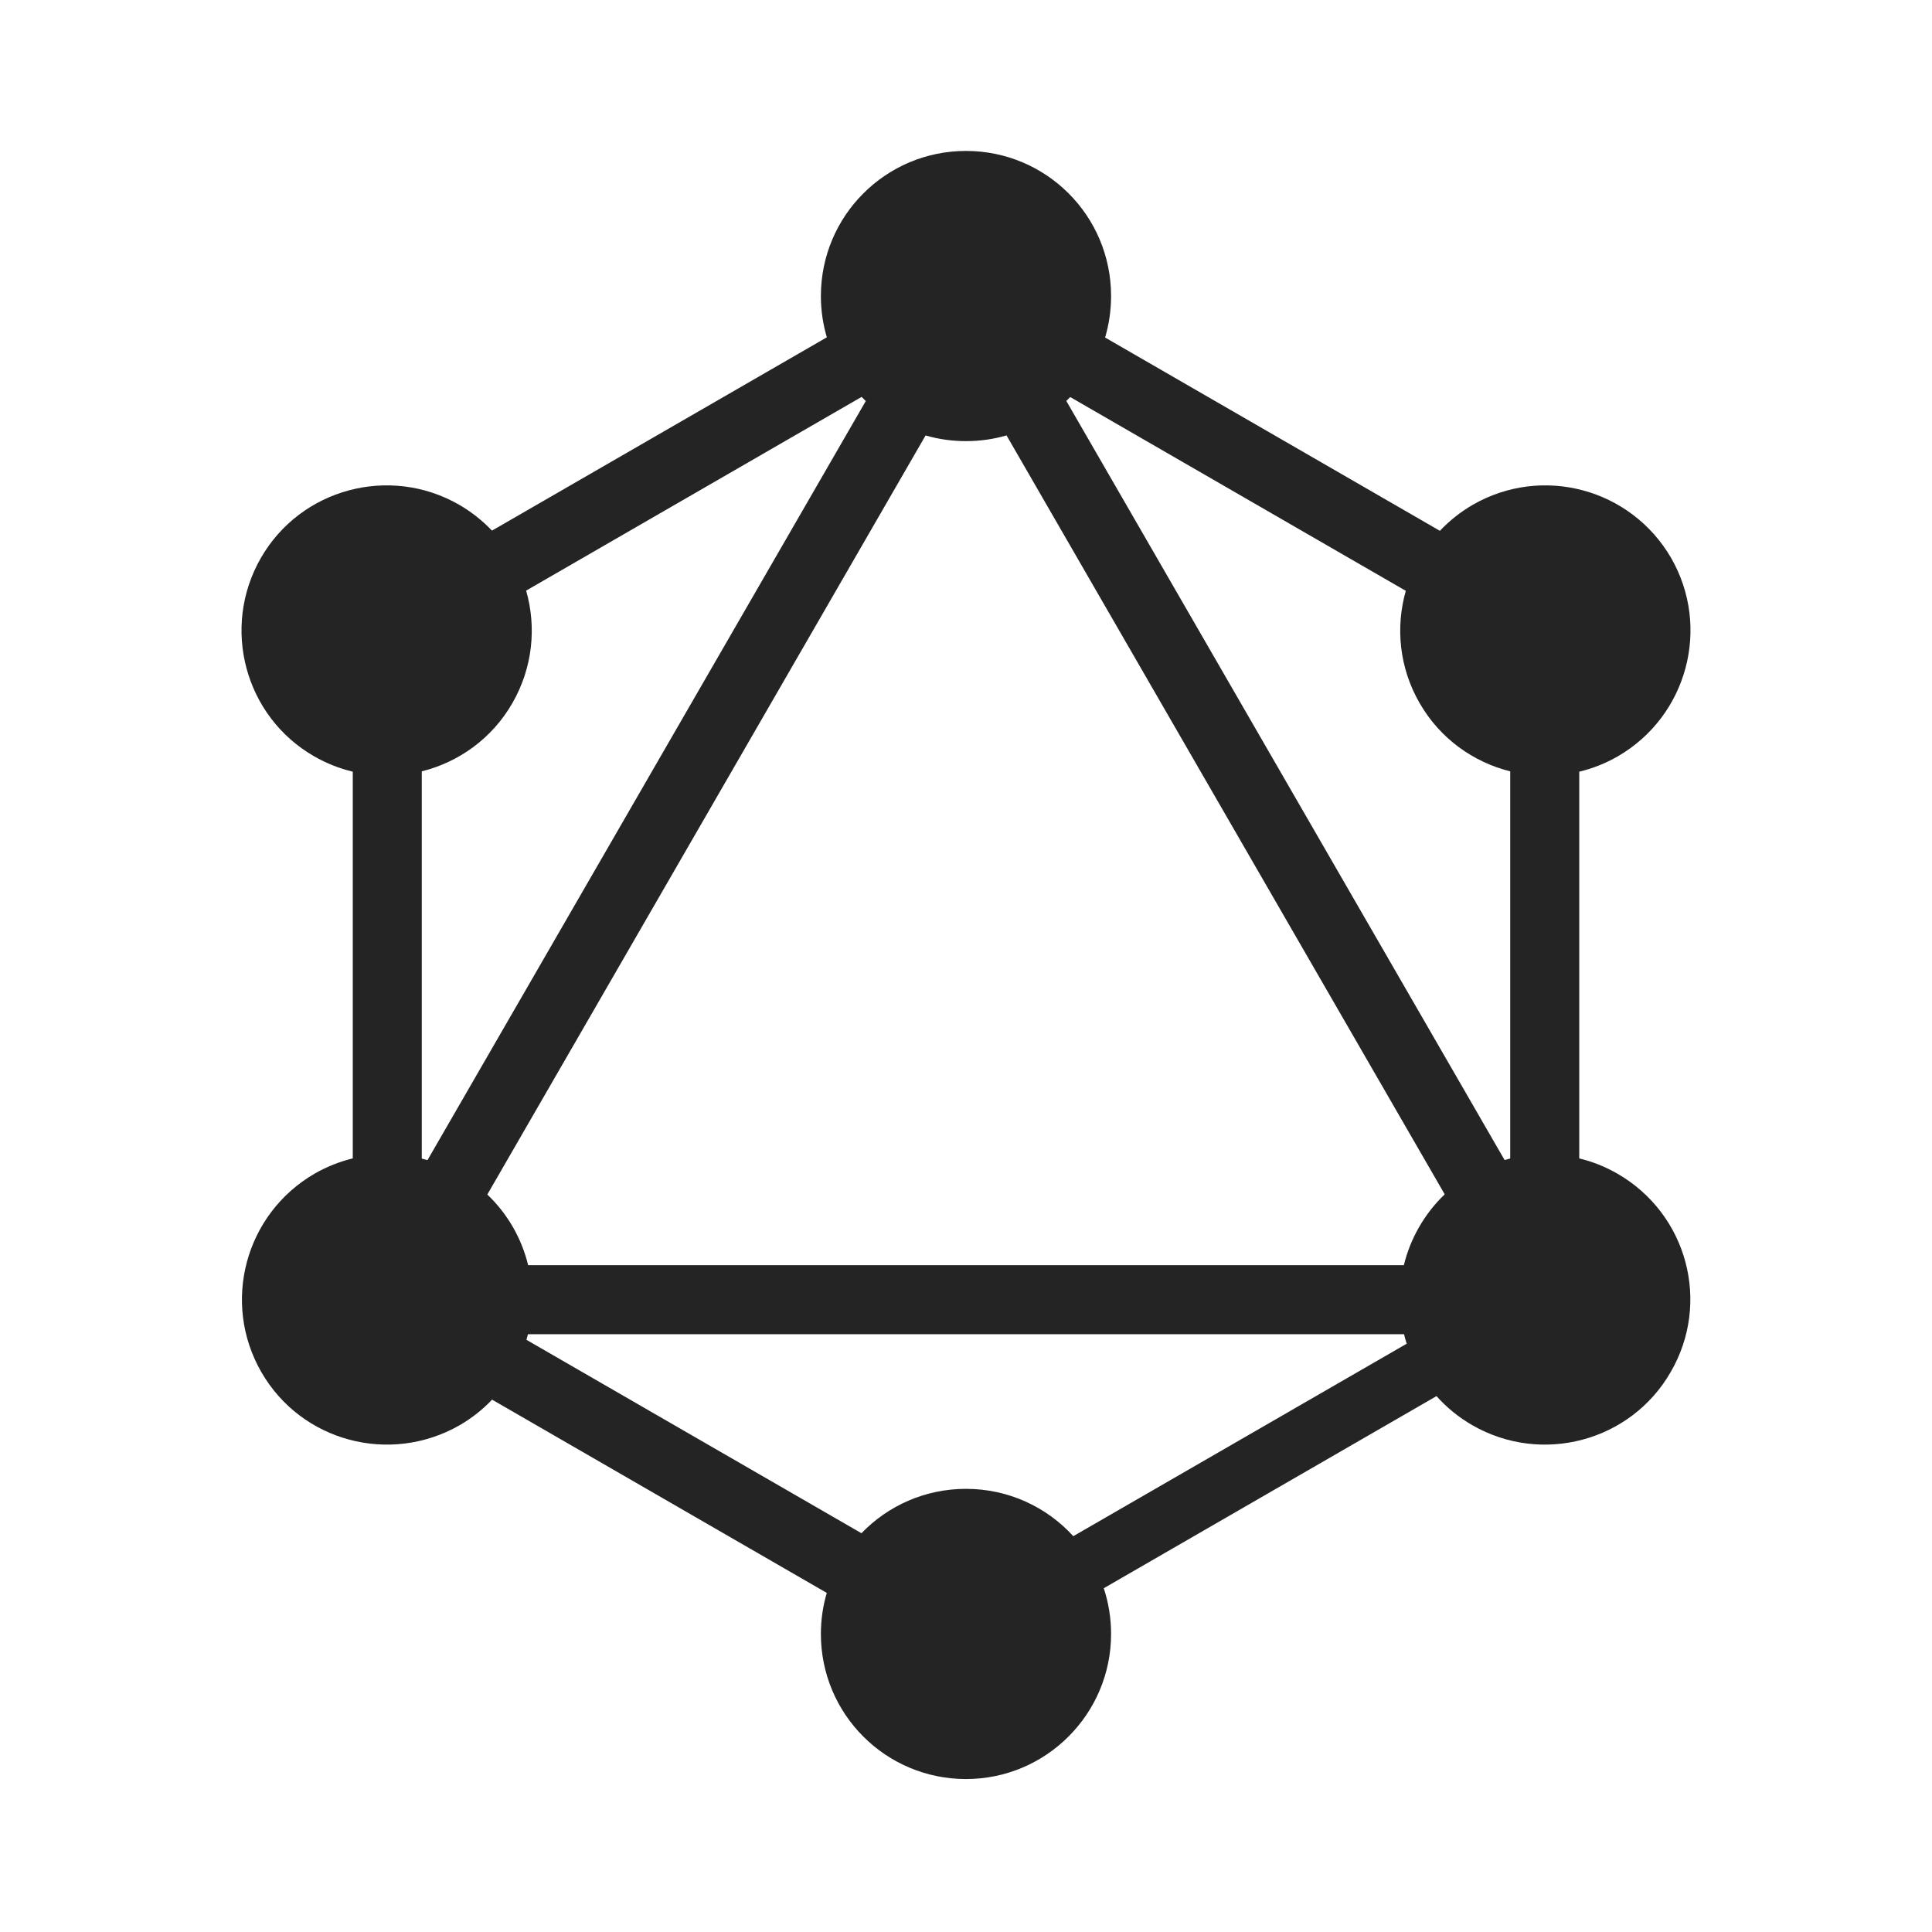 <svg width="64" height="64" viewBox="0 0 64 64" fill="none" xmlns="http://www.w3.org/2000/svg">
<path fill-rule="evenodd" clip-rule="evenodd" d="M30.661 14.425C31.086 14.548 31.535 14.613 32 14.613C32.466 14.613 32.917 14.547 33.343 14.424L47.858 39.564C47.533 39.874 47.247 40.235 47.012 40.643C46.778 41.05 46.61 41.476 46.505 41.91H17.495C17.39 41.477 17.222 41.05 16.988 40.643C16.752 40.237 16.467 39.878 16.143 39.57L30.661 14.425ZM28.542 13.148C28.587 13.195 28.633 13.24 28.68 13.285L14.161 38.431C14.098 38.412 14.035 38.395 13.972 38.38V25.552C15.195 25.247 16.298 24.467 16.974 23.29C17.65 22.114 17.775 20.773 17.429 19.565L28.542 13.148ZM36.608 11.181C36.737 10.745 36.806 10.284 36.806 9.807C36.806 7.149 34.658 5 32 5C29.342 5 27.193 7.149 27.193 9.807C27.193 10.282 27.262 10.741 27.39 11.174L16.297 17.578C15.986 17.25 15.623 16.96 15.211 16.721C12.911 15.398 9.964 16.183 8.642 18.483C7.32 20.783 8.105 23.731 10.405 25.053C10.815 25.289 11.247 25.458 11.686 25.563V38.373C11.252 38.479 10.825 38.647 10.419 38.88C8.119 40.216 7.334 43.15 8.656 45.45C9.978 47.75 12.912 48.535 15.225 47.213C15.633 46.976 15.992 46.69 16.301 46.365L27.388 52.767C27.261 53.198 27.193 53.654 27.193 54.127C27.193 56.785 29.342 58.933 32 58.933C34.658 58.933 36.806 56.771 36.806 54.127C36.806 53.597 36.721 53.088 36.564 52.612L47.586 46.248C47.919 46.622 48.317 46.95 48.775 47.213C51.075 48.535 54.022 47.75 55.344 45.45C56.68 43.15 55.895 40.216 53.581 38.88C53.175 38.647 52.749 38.479 52.315 38.374V25.563C52.754 25.458 53.185 25.289 53.595 25.053C55.895 23.717 56.68 20.783 55.358 18.483C54.022 16.183 51.089 15.398 48.789 16.721C48.375 16.961 48.01 17.253 47.698 17.584L36.608 11.181ZM35.323 13.282C35.367 13.24 35.41 13.197 35.453 13.153L46.569 19.572C46.225 20.778 46.351 22.117 47.026 23.29C47.703 24.467 48.805 25.247 50.028 25.552V38.378C49.966 38.394 49.904 38.41 49.842 38.428L35.323 13.282ZM46.599 44.512L35.554 50.888C34.676 49.924 33.41 49.32 32 49.32C30.639 49.32 29.411 49.883 28.537 50.79L17.439 44.383C17.457 44.321 17.474 44.259 17.489 44.197H46.51C46.536 44.303 46.565 44.408 46.599 44.512Z" fill="#242424"/>
</svg>
